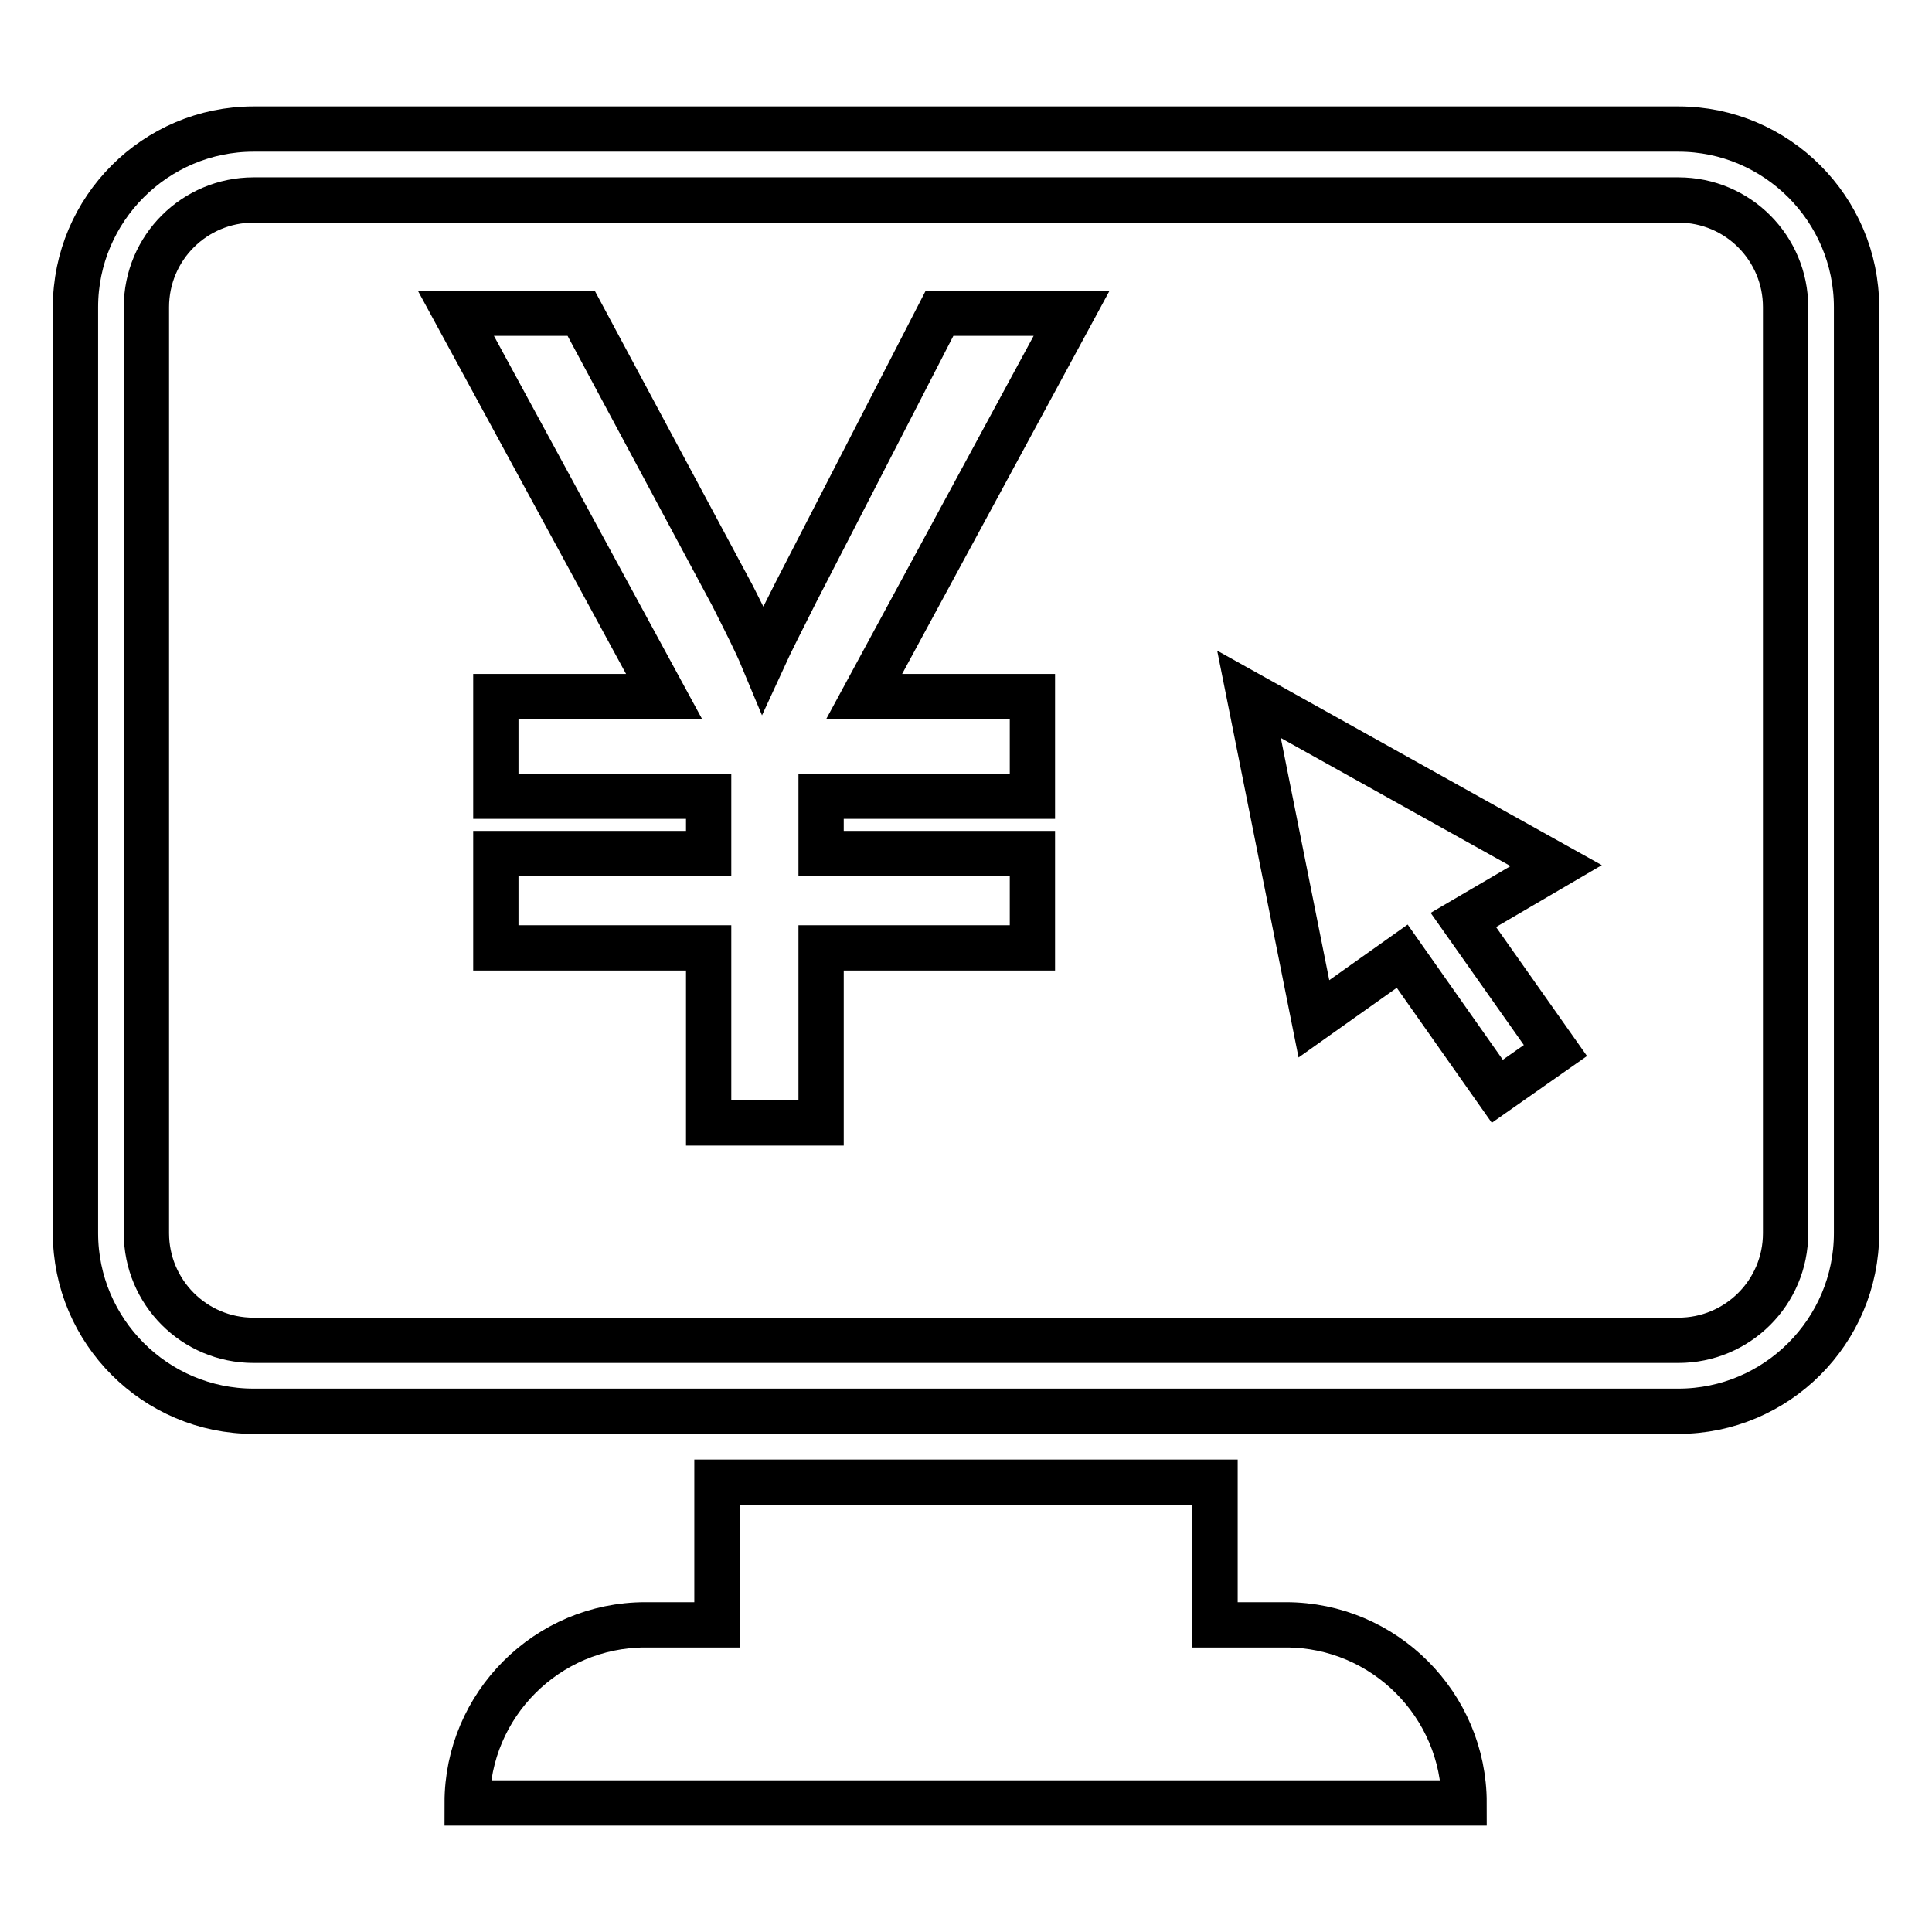 <?xml version="1.0" encoding="utf-8"?>
<!-- Svg Vector Icons : http://www.onlinewebfonts.com/icon -->
<!DOCTYPE svg PUBLIC "-//W3C//DTD SVG 1.1//EN" "http://www.w3.org/Graphics/SVG/1.1/DTD/svg11.dtd">
<svg version="1.1" xmlns="http://www.w3.org/2000/svg" xmlns:xlink="http://www.w3.org/1999/xlink" x="0px" y="0px" viewBox="0 0 256 256" enable-background="new 0 0 256 256" xml:space="preserve">
<g><g><path stroke-width="6" fill-opacity="0" stroke="#000000"  d="M136.8,92.3v13.2h-28v7.6h28v12.5h-28v23.2H93.9v-23.2H65.7v-12.5h28.2v-7.6H65.7V92.3H88L60.4,41.5H77L97.1,79c1.6,3.2,3,5.9,4,8.3c1.1-2.4,2.6-5.3,4.4-8.9l19-36.9H142l-27.5,50.8H136.8L136.8,92.3z"/><path stroke-width="6" fill-opacity="0" stroke="#000000"  d="M222.4,187H33.6c-13,0-23.6-10.6-23.6-23.6V40.7c0-13,10.6-23.6,23.6-23.6h188.8c13,0,23.6,10.6,23.6,23.6v122.7C246,176.4,235.4,187,222.4,187L222.4,187z M236.6,40.7c0-7.8-6.3-14.2-14.2-14.2H33.6c-7.8,0-14.2,6.3-14.2,14.2v122.7c0,7.8,6.3,14.2,14.2,14.2h188.8c7.8,0,14.2-6.3,14.2-14.2V40.7L236.6,40.7z M206.1,139.2l-7.7,5.4l-12.6-17.9l-11.7,8.3L165.5,92l40.7,22.7l-12.3,7.2L206.1,139.2L206.1,139.2z M85.5,215.3H95v-18.9H161v18.9h9.4c13,0,23.6,10.6,23.6,23.6H61.9C61.9,225.9,72.5,215.3,85.5,215.3L85.5,215.3z"/></g></g>
</svg>